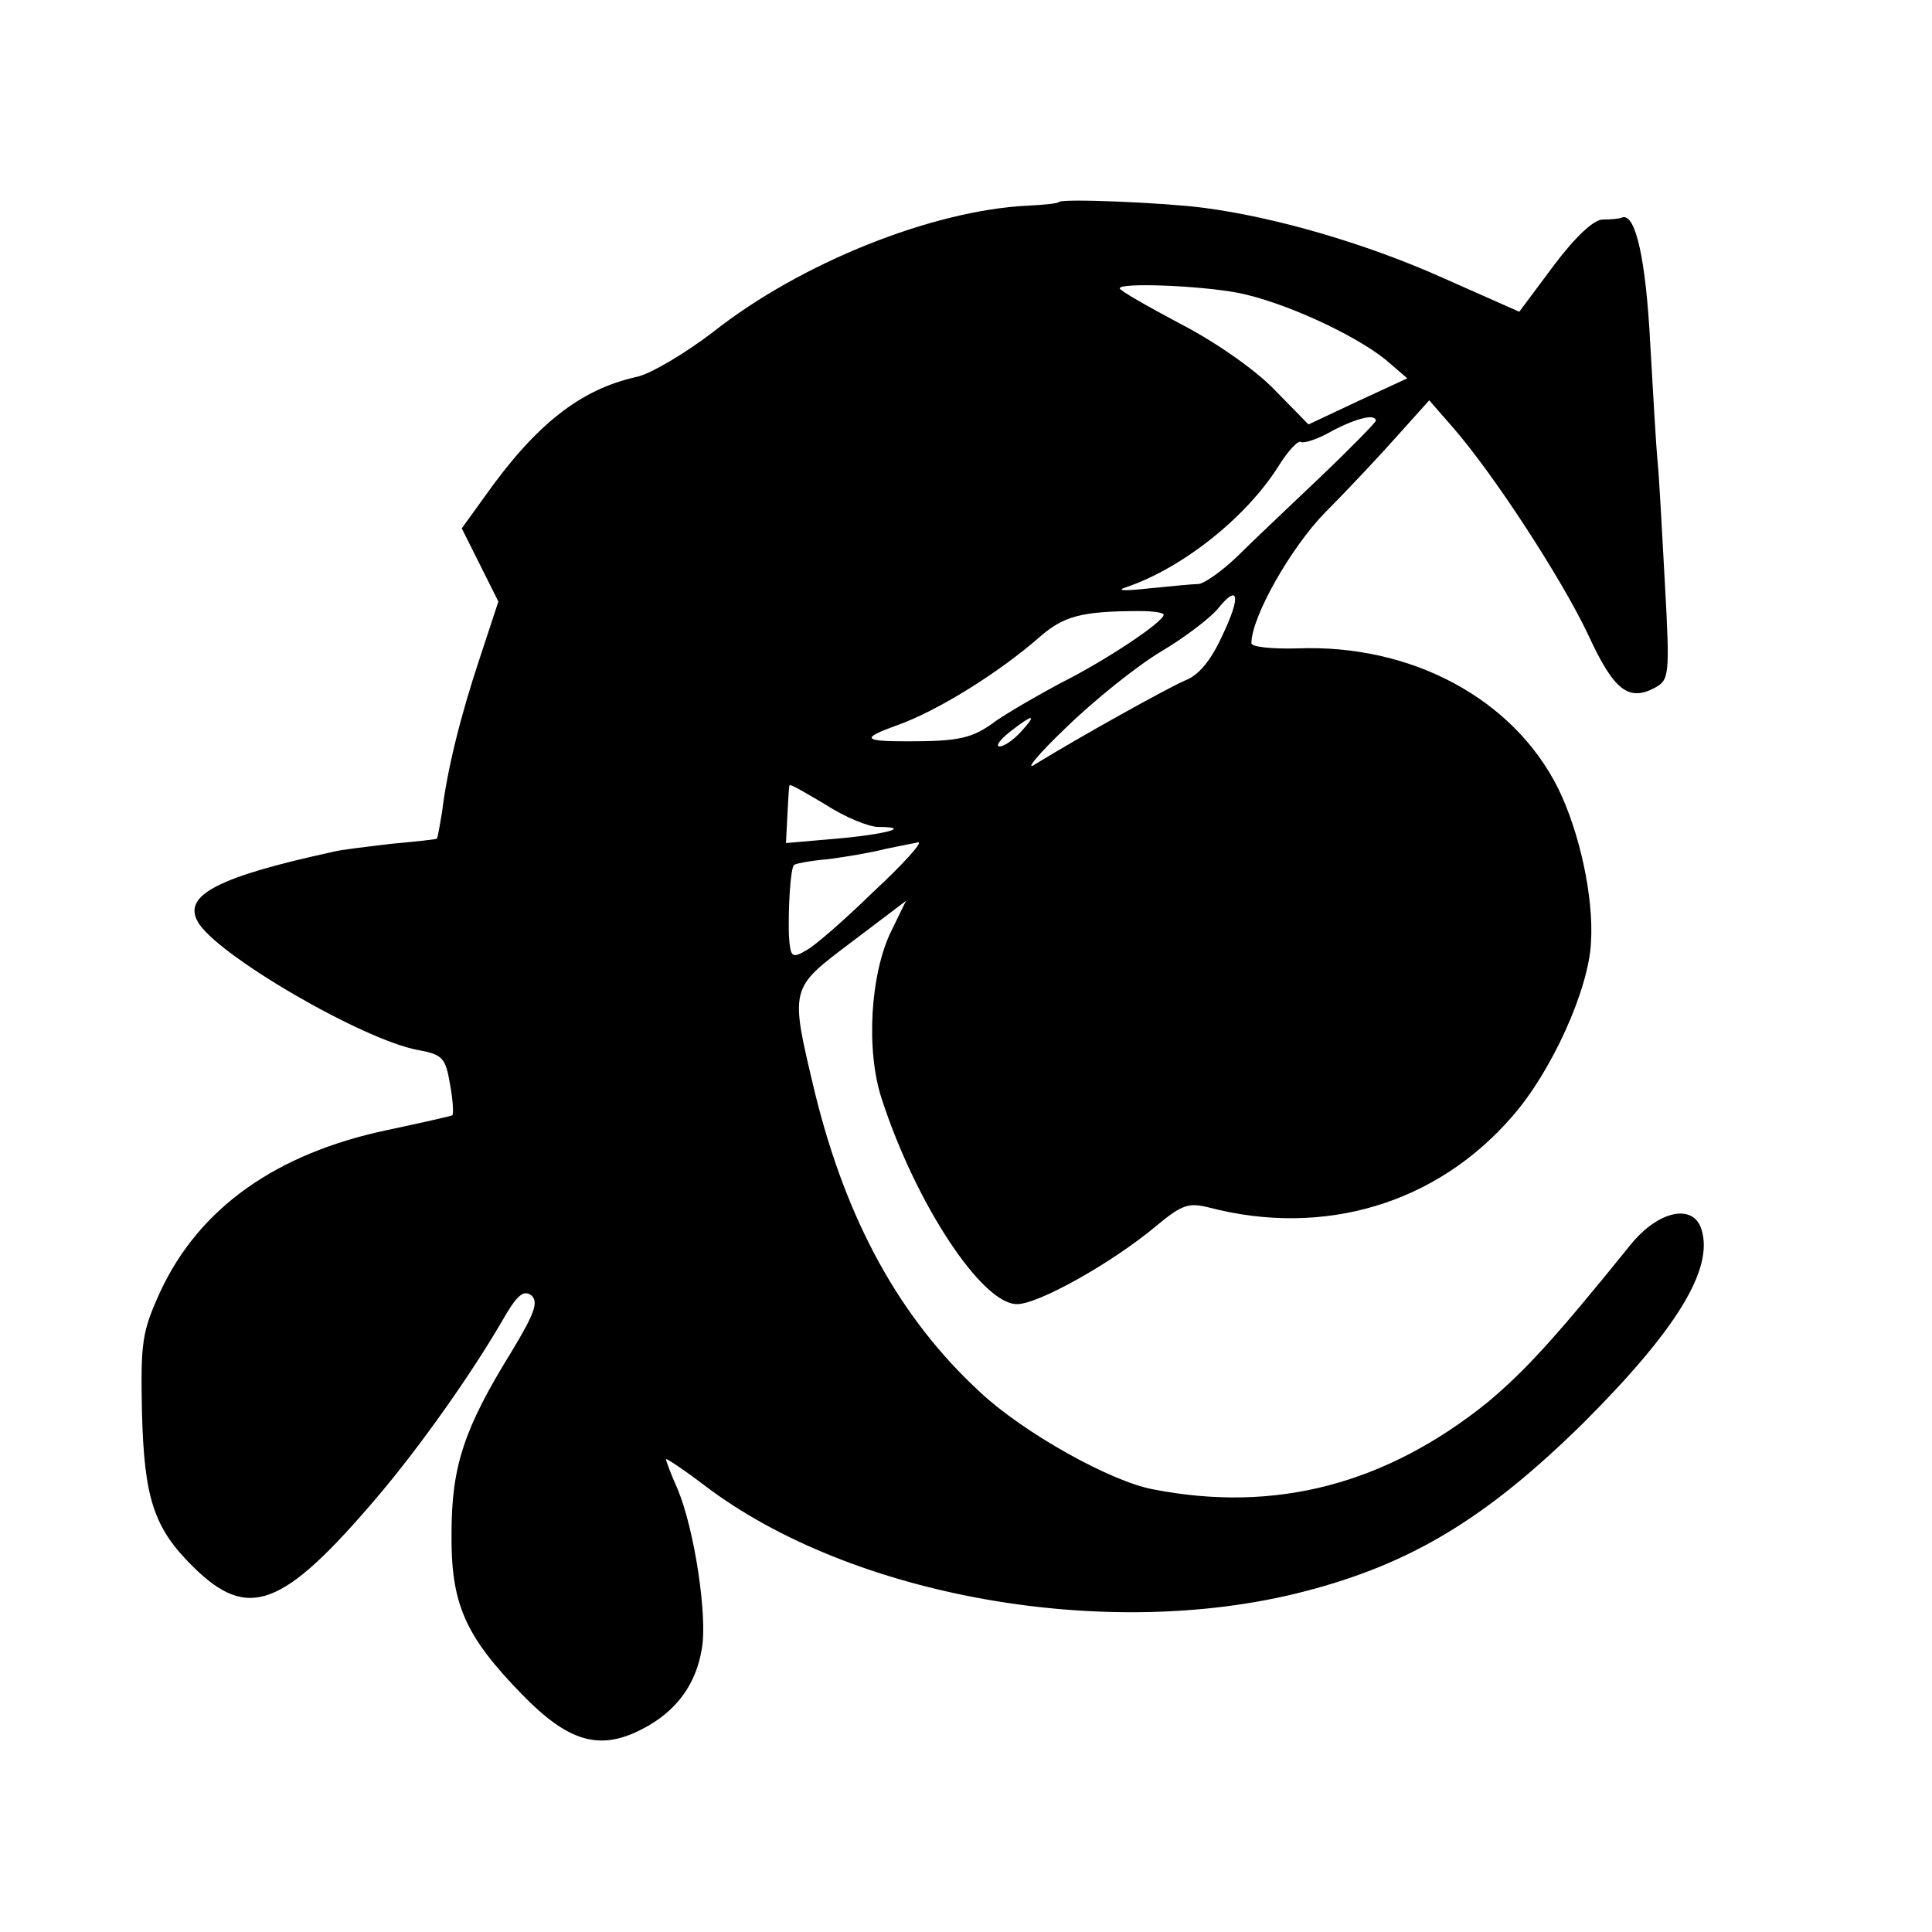 <?xml version="1.0" standalone="no"?>
<!DOCTYPE svg PUBLIC "-//W3C//DTD SVG 20010904//EN"
 "http://www.w3.org/TR/2001/REC-SVG-20010904/DTD/svg10.dtd">
<svg version="1.0" xmlns="http://www.w3.org/2000/svg"
 width="264pt" height="264pt" viewBox="0 0 264 264"
 preserveAspectRatio="xMidYMid meet">
<g transform="translate(0,264) scale(0.1,-0.1)"
fill="#000000" stroke="none">
<path d="M1447 2364 c-1 -2 -21 -4 -42 -5 -130 -6 -311 -78 -431 -173 -38 -29
-85 -57 -104 -61 -77 -17 -138 -65 -208 -164 l-31 -43 25 -50 25 -50 -25 -76
c-27 -81 -45 -154 -52 -212 -3 -18 -6 -35 -7 -36 -1 -1 -29 -4 -62 -7 -33 -4
-69 -8 -80 -11 -156 -34 -205 -59 -185 -95 23 -44 225 -162 302 -176 33 -6 37
-11 43 -47 4 -21 5 -41 3 -42 -1 -1 -41 -10 -88 -20 -153 -32 -258 -107 -311
-221 -25 -55 -27 -69 -25 -165 3 -117 16 -158 70 -211 75 -74 122 -57 252 96
57 67 127 166 169 238 21 37 30 45 41 37 10 -9 5 -24 -27 -77 -65 -105 -82
-157 -82 -248 -1 -96 18 -140 96 -220 63 -65 106 -78 164 -48 47 24 74 61 82
110 8 44 -10 163 -33 218 -9 20 -16 39 -16 41 0 2 24 -14 53 -36 200 -152 550
-214 818 -145 148 38 251 101 383 231 127 127 178 210 161 264 -11 36 -59 26
-97 -21 -104 -129 -145 -173 -195 -215 -139 -112 -290 -152 -458 -119 -58 11
-176 77 -235 132 -110 101 -183 234 -226 408 -35 147 -36 143 50 208 l74 56
-20 -41 c-29 -59 -35 -164 -13 -230 46 -142 137 -281 185 -280 29 0 129 56
189 106 36 30 45 33 73 26 157 -41 311 5 414 124 54 61 105 174 108 238 4 63
-16 152 -45 211 -61 122 -200 197 -356 191 -35 -1 -63 2 -63 7 0 36 54 131
101 179 30 30 74 77 98 104 l44 49 34 -39 c56 -65 147 -205 183 -281 35 -76
55 -92 91 -73 20 11 21 16 14 143 -4 73 -8 148 -10 167 -2 19 -6 91 -10 160
-6 116 -20 178 -38 173 -4 -2 -16 -3 -27 -3 -12 0 -37 -23 -67 -63 l-47 -63
-106 47 c-103 46 -226 82 -325 95 -53 7 -193 13 -198 8z m244 -124 c62 -12
160 -57 203 -92 l29 -25 -67 -31 -68 -32 -47 48 c-26 27 -82 66 -129 90 -45
24 -82 45 -82 48 0 8 107 4 161 -6z m189 -175 c0 -2 -34 -37 -76 -77 -42 -40
-94 -89 -114 -109 -21 -20 -44 -36 -52 -37 -7 0 -38 -3 -68 -6 -36 -4 -46 -3
-30 2 76 26 163 95 207 165 13 21 27 36 31 33 4 -2 23 4 42 15 34 18 60 24 60
14z m-210 -294 c-15 -33 -32 -54 -51 -61 -27 -12 -142 -76 -204 -114 -16 -11
2 12 42 50 39 38 98 85 130 104 32 19 66 45 77 58 29 36 32 17 6 -37z m-80 29
c0 -10 -80 -63 -140 -93 -30 -16 -70 -39 -89 -52 -32 -24 -50 -28 -121 -28
-61 0 -64 4 -14 22 56 20 139 72 194 120 33 29 57 36 138 36 17 0 32 -2 32 -5z
m-195 -160 c-10 -11 -23 -20 -29 -20 -6 0 0 9 14 20 32 25 38 25 15 0z m-195
-130 c47 0 11 -10 -57 -16 l-69 -6 2 39 c1 21 2 39 3 40 1 2 23 -11 50 -27 26
-17 59 -30 71 -30z m-7 -89 c-39 -38 -80 -74 -92 -80 -19 -11 -21 -9 -23 21
-1 38 2 91 7 96 2 2 23 6 47 8 23 3 59 9 78 14 19 4 40 8 45 9 6 0 -22 -31
-62 -68z"/>
</g>
</svg>
